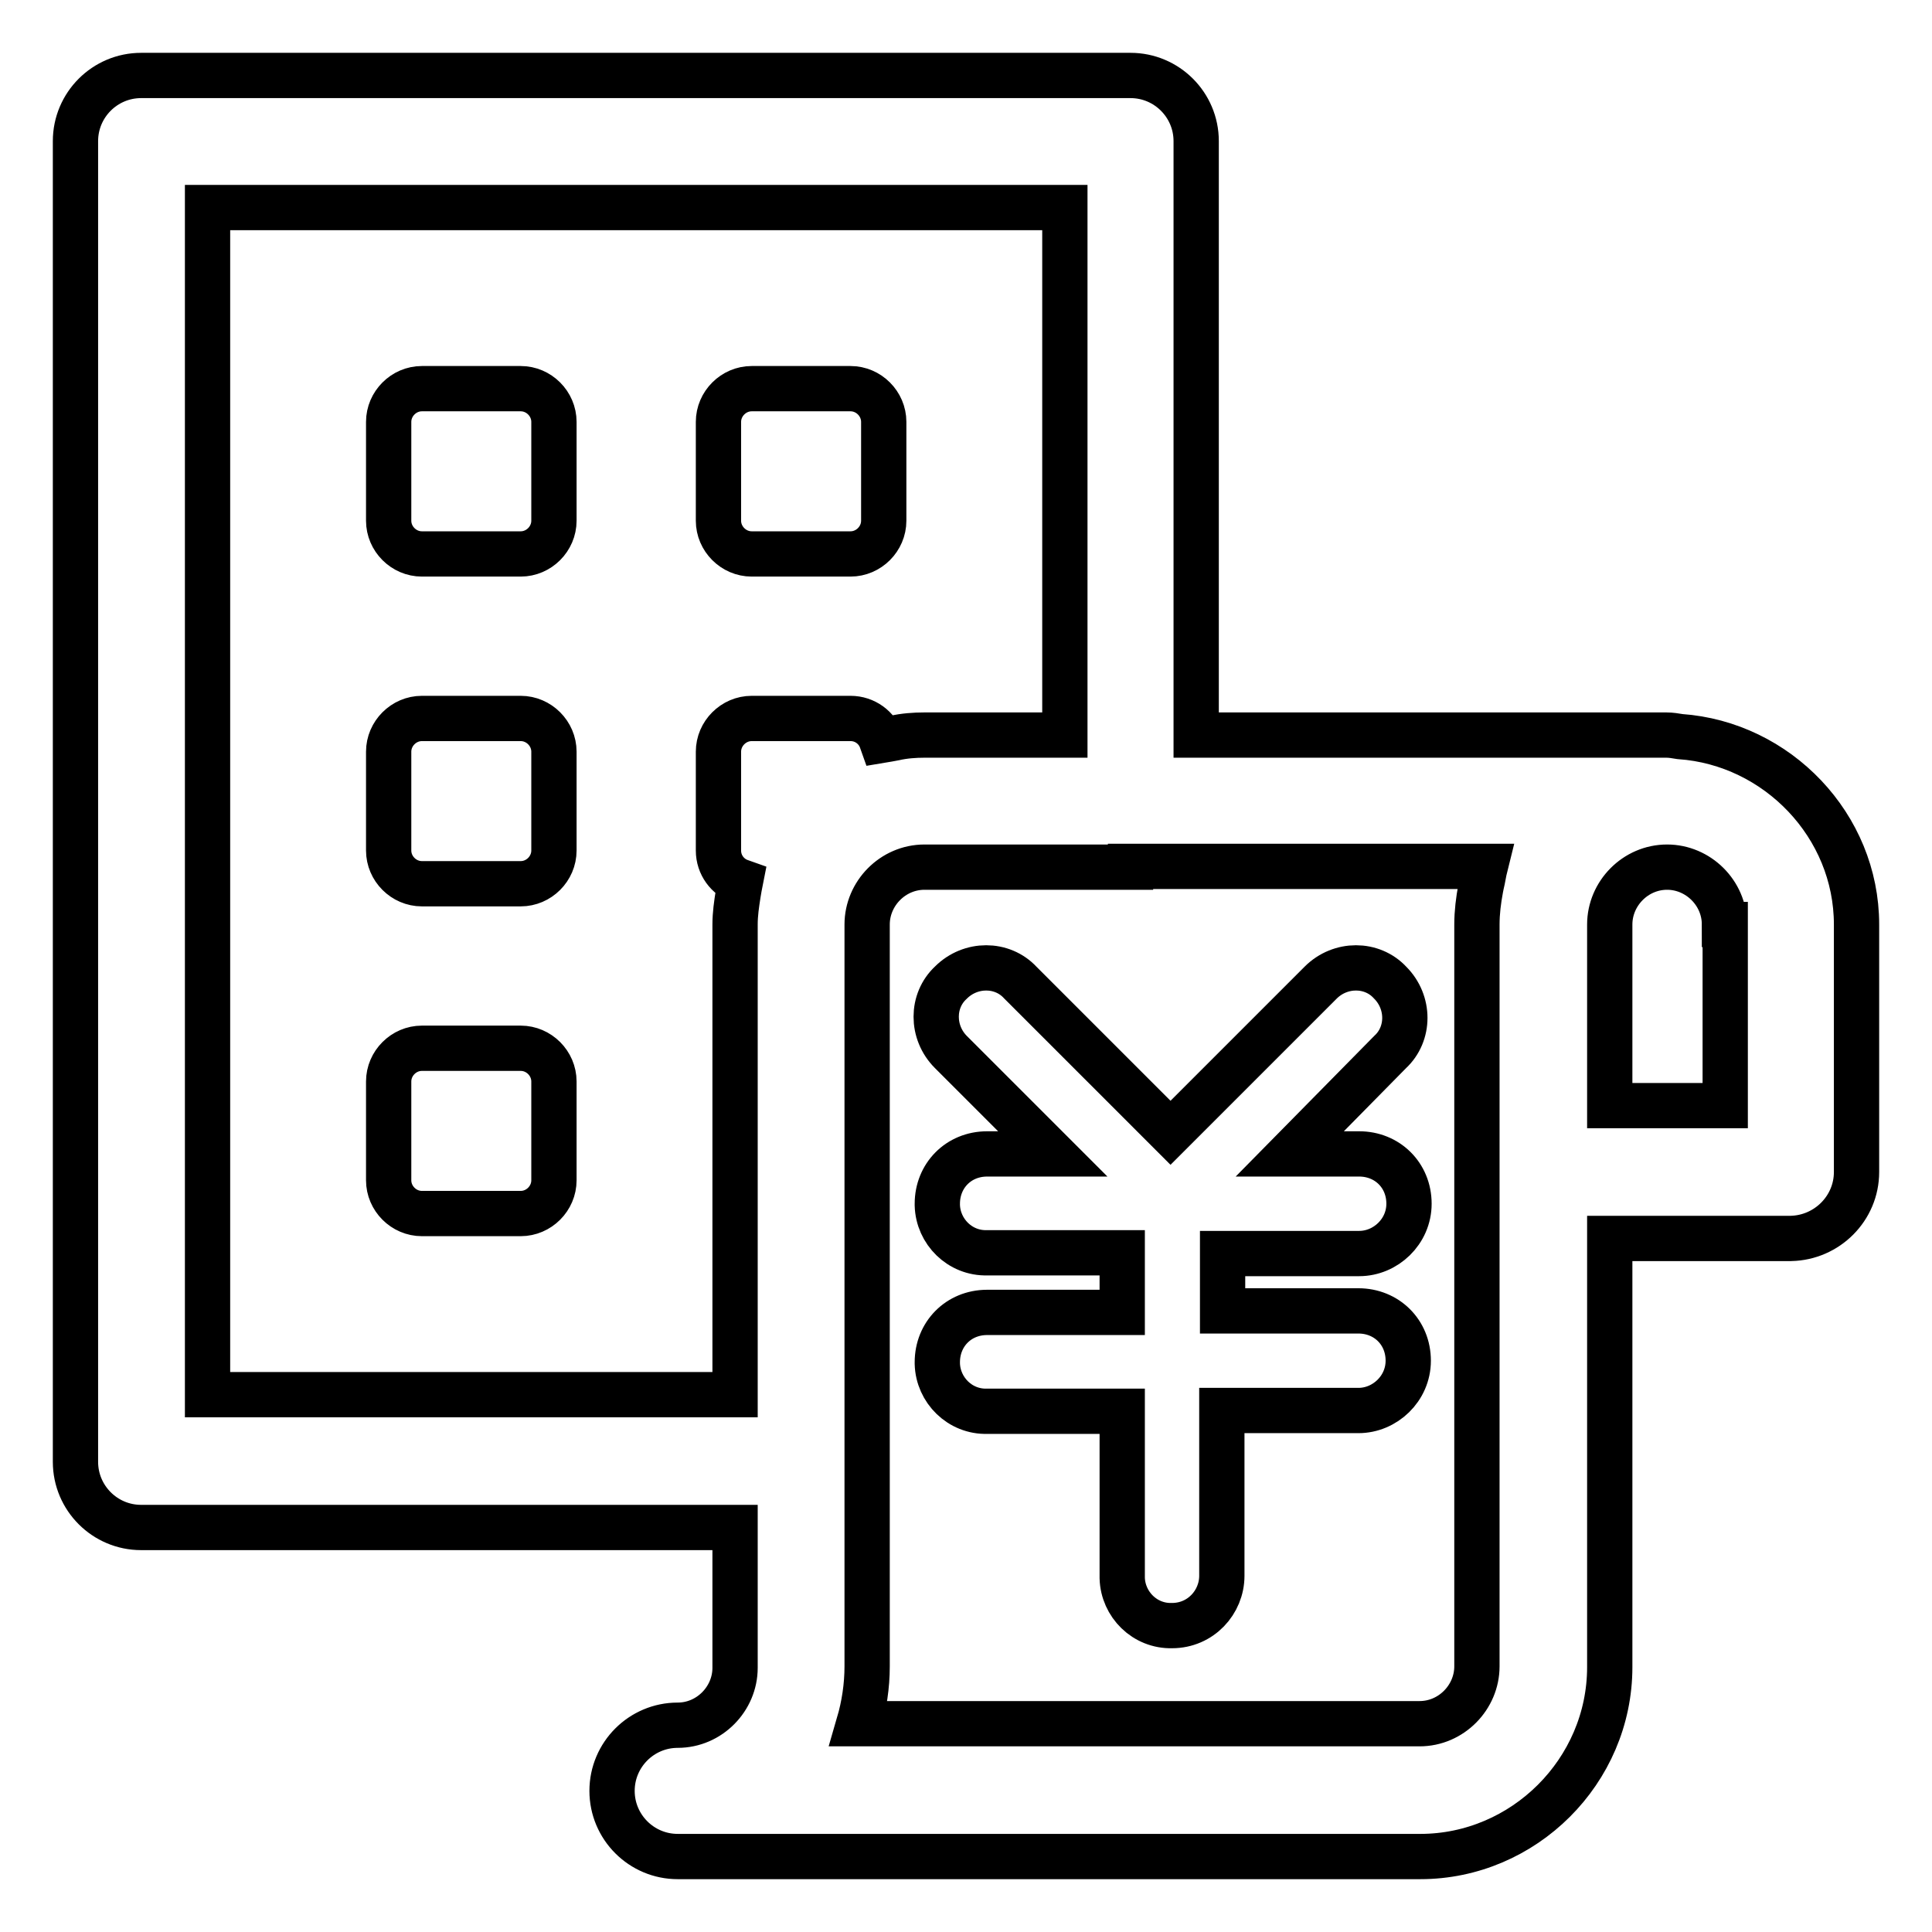 <?xml version="1.0" encoding="utf-8"?>
<!-- Svg Vector Icons : http://www.onlinewebfonts.com/icon -->
<!DOCTYPE svg PUBLIC "-//W3C//DTD SVG 1.1//EN" "http://www.w3.org/Graphics/SVG/1.1/DTD/svg11.dtd">
<svg version="1.1" xmlns="http://www.w3.org/2000/svg" xmlns:xlink="http://www.w3.org/1999/xlink" x="0px" y="0px" viewBox="0 0 256 256" enable-background="new 0 0 256 256" xml:space="preserve">
<g> <path stroke-width="6" fill-opacity="0" stroke="#000000"  d="M237.3,164.1h-24v56.8c0,13.8-11.4,25.1-25.1,25.1H89.8c-4.8,0-8.7-3.9-8.7-8.7c0-4.8,3.9-8.7,8.7-8.7 c4.2,0,7.6-3.5,7.6-7.6v-18.6H18.7c-4.8,0-8.7-3.9-8.7-8.7V18.7c0-4.8,3.9-8.7,8.7-8.7h131.1c4.8,0,8.7,3.9,8.7,8.7v78.7h62.3 c0.6,0,1.2,0.1,1.8,0.2c12.9,0.9,23.4,11.8,23.4,24.9v32.8C246,160.1,242.1,164,237.3,164.1L237.3,164.1z M141.1,27.5H27.5v157.3 h69.9v-62.3c0-1.4,0.2-2.7,0.4-4c0.1-0.6,0.2-1.2,0.3-1.7c-1.7-0.6-2.9-2.2-2.9-4.1V99.6c0-2.4,2-4.4,4.4-4.4h13.1 c1.9,0,3.5,1.2,4.1,2.9c0.6-0.1,1.2-0.2,1.7-0.3c1.3-0.3,2.7-0.4,4-0.4h18.6V27.5z M149.8,114.9h-27.3c-4.2,0-7.6,3.5-7.6,7.6v98.3 c0,2.6-0.4,5.2-1.1,7.6h74.3c4.2,0,7.6-3.5,7.6-7.6v-98.3c0-1.6,0.2-3.2,0.5-4.8l0.1-0.5c0.2-0.8,0.3-1.6,0.5-2.4H149.8 L149.8,114.9z M228.5,122.5c0-4.2-3.5-7.6-7.6-7.6c-4.2,0-7.6,3.5-7.6,7.6v24h15.3V122.5z M180,173.7c3.7,0,6.6,2.8,6.6,6.6 c0,3.7-3.1,6.6-6.6,6.6h-18.1v21.9c0,3.5-2.8,6.6-6.6,6.6c-3.6,0.1-6.5-2.8-6.6-6.3c0-0.1,0-0.2,0-0.2v-21.9h-17.9 c-3.6,0.1-6.5-2.8-6.6-6.3c0-0.1,0-0.2,0-0.2c0-3.7,2.8-6.6,6.6-6.6h17.9V166h-17.9c-3.6,0.1-6.5-2.8-6.6-6.3c0-0.1,0-0.2,0-0.2 c0-3.7,2.8-6.6,6.6-6.6h8.7L126,139.4c-2.6-2.6-2.6-6.8,0-9.2c2.6-2.6,6.8-2.6,9.2,0l19.9,19.9l19.9-19.9c2.6-2.6,6.8-2.6,9.2,0 c2.6,2.6,2.6,6.8,0,9.2l-13.3,13.5h9.2c3.7,0,6.6,2.8,6.6,6.6c0,3.7-3.1,6.6-6.6,6.6h-18.1v7.6H180L180,173.7z M112.7,73.4H99.6 c-2.4,0-4.4-2-4.4-4.4V55.9c0-2.4,2-4.4,4.4-4.4h13.1c2.4,0,4.4,2,4.4,4.4V69C117.1,71.4,115.1,73.4,112.7,73.4z M69,160.8H55.9 c-2.4,0-4.4-2-4.4-4.4v-13.1c0-2.4,2-4.4,4.4-4.4H69c2.4,0,4.4,2,4.4,4.4v13.1C73.4,158.8,71.4,160.8,69,160.8z M69,117.1H55.9 c-2.4,0-4.4-2-4.4-4.4V99.6c0-2.4,2-4.4,4.4-4.4H69c2.4,0,4.4,2,4.4,4.4v13.1C73.4,115.1,71.4,117.1,69,117.1z M69,73.4H55.9 c-2.4,0-4.4-2-4.4-4.4V55.9c0-2.4,2-4.4,4.4-4.4H69c2.4,0,4.4,2,4.4,4.4V69C73.4,71.4,71.4,73.4,69,73.4z"/></g>
</svg>